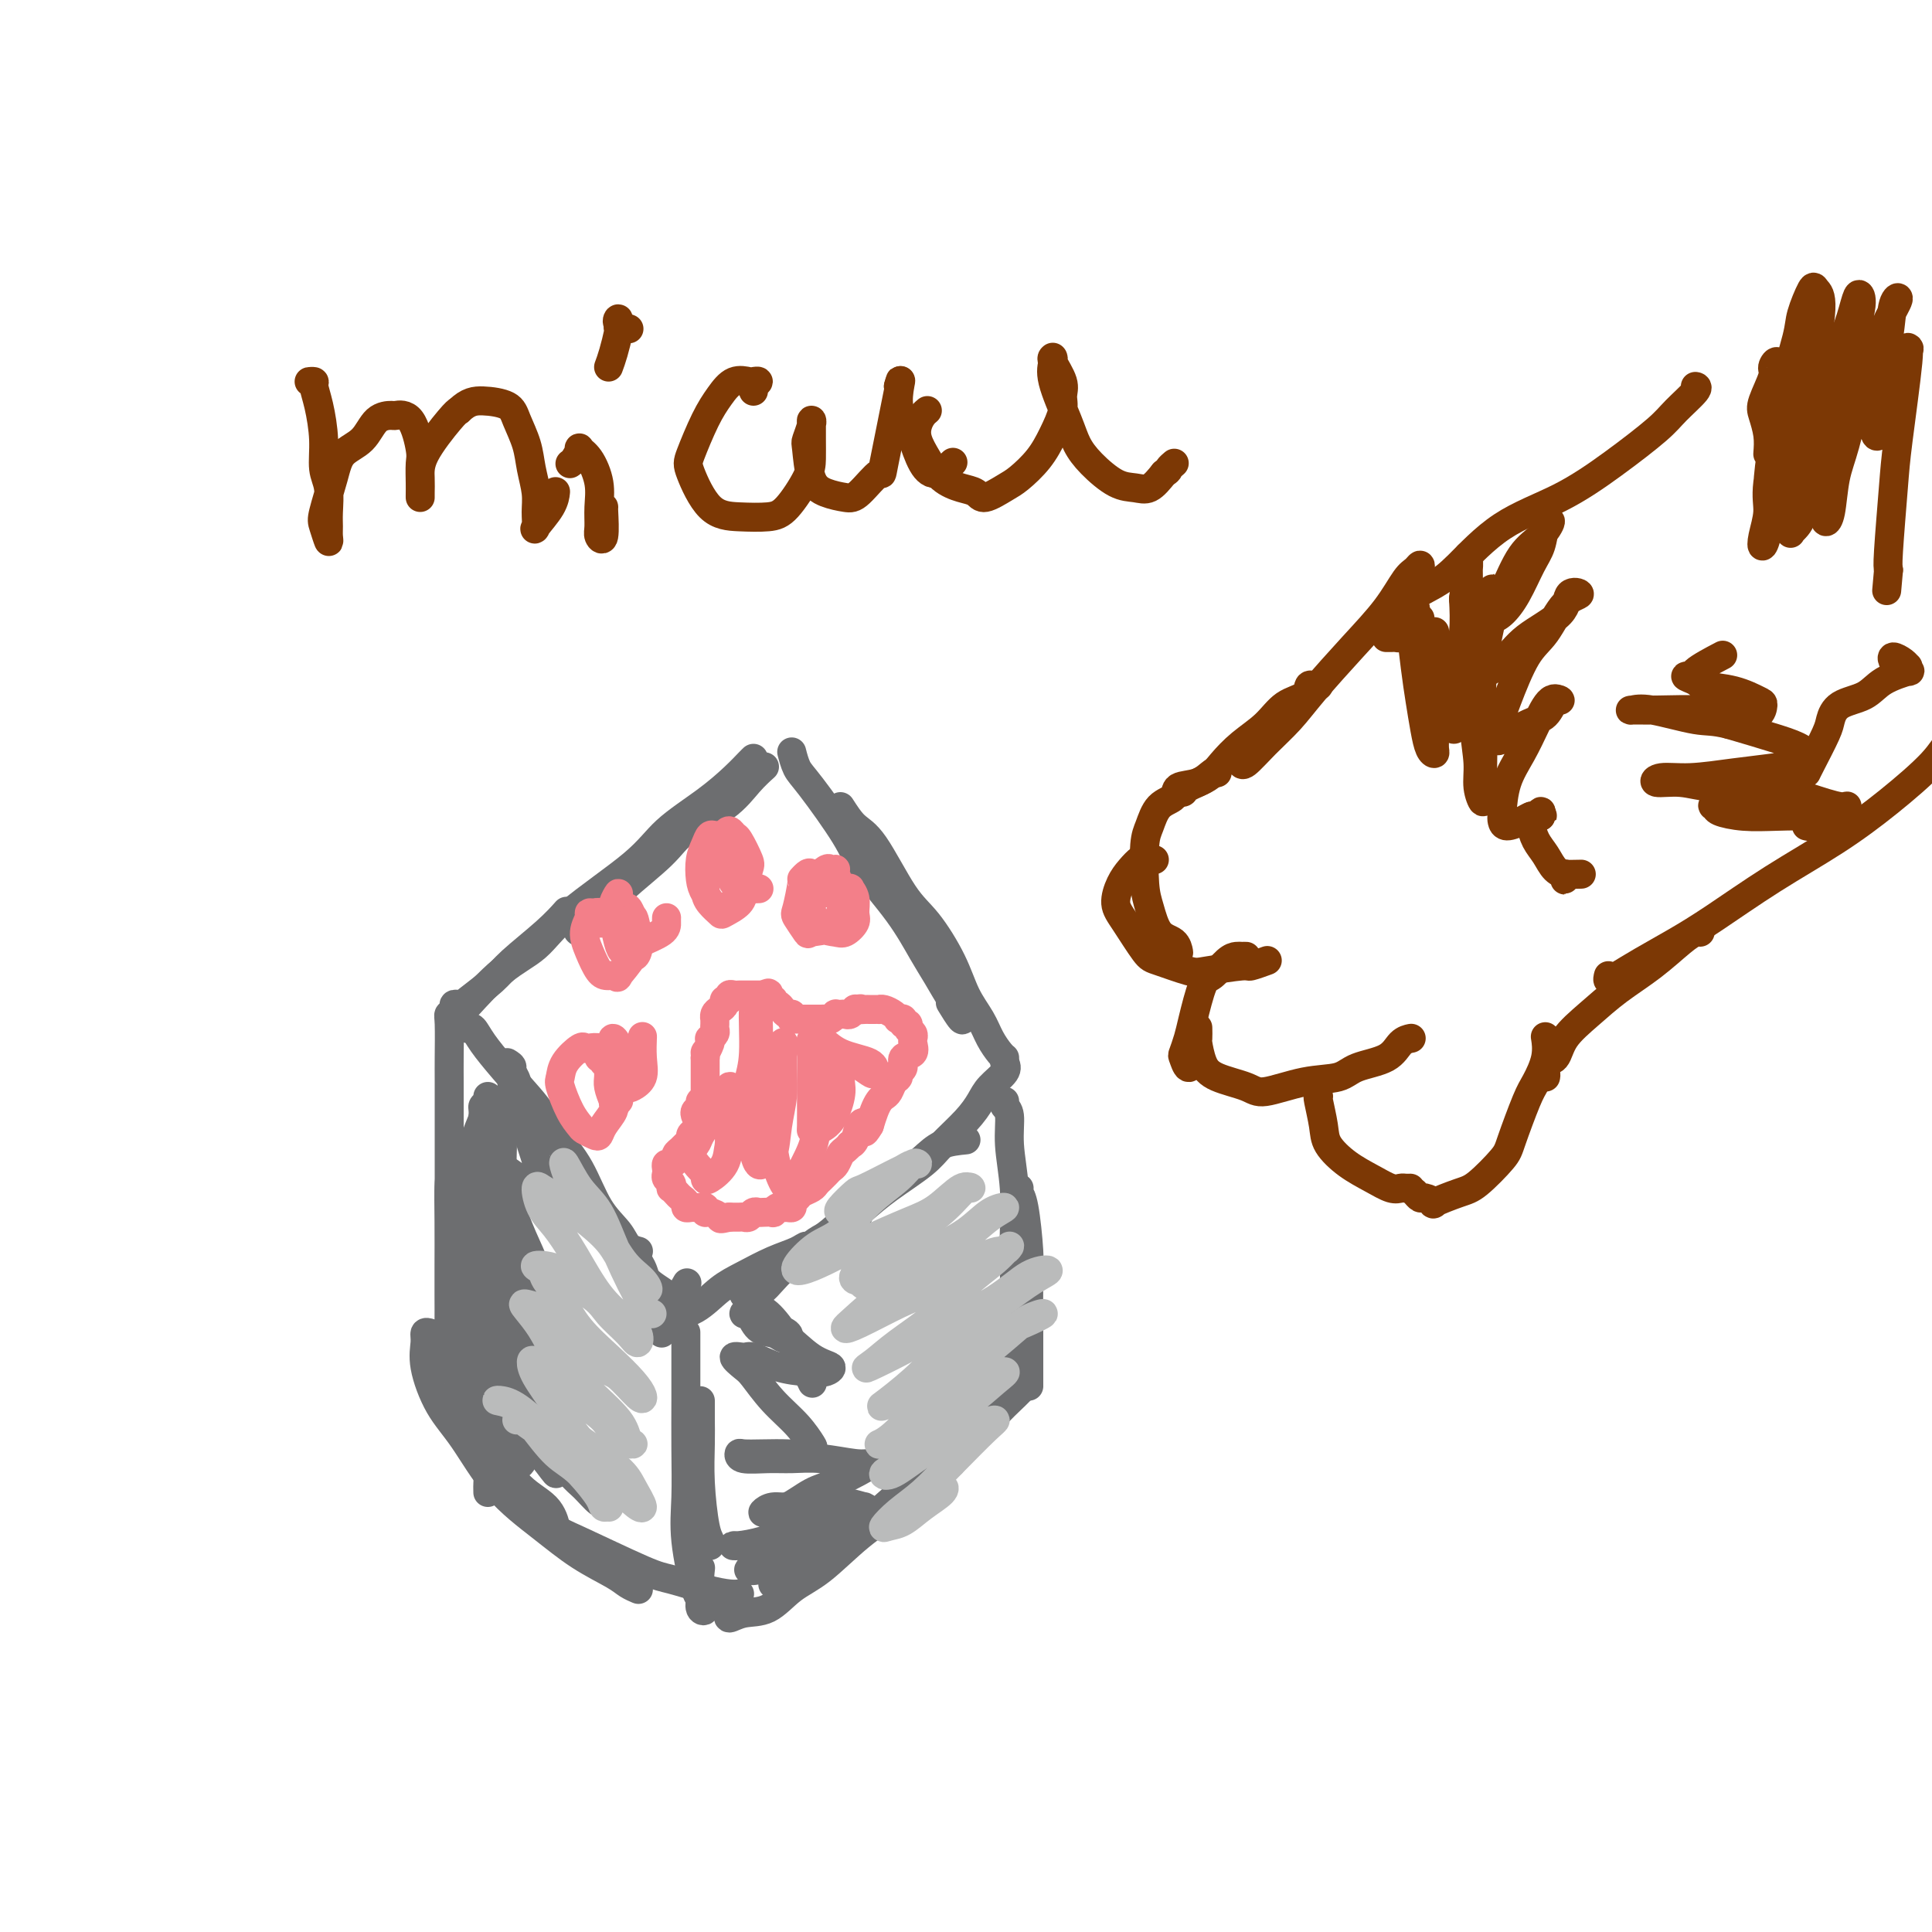 <svg viewBox='0 0 400 400' version='1.1' xmlns='http://www.w3.org/2000/svg' xmlns:xlink='http://www.w3.org/1999/xlink'><g fill='none' stroke='#6D6E70' stroke-width='6' stroke-linecap='round' stroke-linejoin='round'><path d='M94,211c0.328,-0.718 0.657,-1.437 1,-2c0.343,-0.563 0.702,-0.971 2,-2c1.298,-1.029 3.536,-2.679 5,-4c1.464,-1.321 2.155,-2.313 4,-4c1.845,-1.687 4.843,-4.070 7,-6c2.157,-1.930 3.473,-3.409 4,-4c0.527,-0.591 0.263,-0.296 0,0'/><path d='M95,211c-0.397,-0.027 -0.794,-0.054 -1,0c-0.206,0.054 -0.222,0.190 0,0c0.222,-0.190 0.683,-0.706 1,-1c0.317,-0.294 0.489,-0.366 2,-2c1.511,-1.634 4.361,-4.830 7,-7c2.639,-2.170 5.068,-3.314 7,-5c1.932,-1.686 3.367,-3.914 7,-7c3.633,-3.086 9.463,-7.030 13,-10c3.537,-2.970 4.780,-4.968 7,-7c2.220,-2.032 5.418,-4.100 8,-6c2.582,-1.900 4.548,-3.633 6,-5c1.452,-1.367 2.391,-2.368 3,-3c0.609,-0.632 0.888,-0.895 1,-1c0.112,-0.105 0.056,-0.053 0,0'/><path d='M120,193c-0.359,-0.186 -0.719,-0.373 0,-1c0.719,-0.627 2.516,-1.696 4,-3c1.484,-1.304 2.655,-2.845 5,-5c2.345,-2.155 5.865,-4.925 8,-7c2.135,-2.075 2.884,-3.457 5,-5c2.116,-1.543 5.598,-3.249 8,-5c2.402,-1.751 3.724,-3.548 5,-5c1.276,-1.452 2.508,-2.558 3,-3c0.492,-0.442 0.246,-0.221 0,0'/><path d='M97,213c0.288,-0.222 0.575,-0.445 1,0c0.425,0.445 0.987,1.557 2,3c1.013,1.443 2.475,3.218 4,5c1.525,1.782 3.112,3.572 5,6c1.888,2.428 4.077,5.494 6,8c1.923,2.506 3.580,4.451 5,7c1.420,2.549 2.601,5.702 4,8c1.399,2.298 3.014,3.740 4,5c0.986,1.260 1.342,2.339 2,3c0.658,0.661 1.616,0.903 2,1c0.384,0.097 0.192,0.048 0,0'/><path d='M105,220c0.543,0.330 1.087,0.660 1,1c-0.087,0.340 -0.803,0.691 0,2c0.803,1.309 3.127,3.575 5,6c1.873,2.425 3.297,5.009 5,8c1.703,2.991 3.685,6.391 5,9c1.315,2.609 1.962,4.429 4,7c2.038,2.571 5.468,5.893 7,8c1.532,2.107 1.167,2.998 2,4c0.833,1.002 2.862,2.114 4,3c1.138,0.886 1.383,1.546 2,1c0.617,-0.546 1.605,-2.299 2,-3c0.395,-0.701 0.198,-0.351 0,0'/><path d='M164,156c-0.074,-0.289 -0.148,-0.577 0,0c0.148,0.577 0.517,2.020 1,3c0.483,0.980 1.081,1.497 3,4c1.919,2.503 5.160,6.993 7,10c1.840,3.007 2.278,4.531 4,7c1.722,2.469 4.727,5.883 7,9c2.273,3.117 3.812,5.938 5,8c1.188,2.062 2.024,3.364 3,5c0.976,1.636 2.093,3.604 3,5c0.907,1.396 1.604,2.220 2,3c0.396,0.780 0.491,1.518 0,1c-0.491,-0.518 -1.569,-2.291 -2,-3c-0.431,-0.709 -0.216,-0.355 0,0'/><path d='M174,167c0.966,1.506 1.932,3.013 3,4c1.068,0.987 2.239,1.456 4,4c1.761,2.544 4.114,7.163 6,10c1.886,2.837 3.306,3.893 5,6c1.694,2.107 3.662,5.265 5,8c1.338,2.735 2.047,5.048 3,7c0.953,1.952 2.150,3.542 3,5c0.850,1.458 1.352,2.783 2,4c0.648,1.217 1.442,2.326 2,3c0.558,0.674 0.882,0.913 1,1c0.118,0.087 0.032,0.024 0,0c-0.032,-0.024 -0.009,-0.007 0,0c0.009,0.007 0.005,0.003 0,0'/><path d='M208,220c0.294,0.573 0.588,1.147 0,2c-0.588,0.853 -2.058,1.987 -3,3c-0.942,1.013 -1.356,1.905 -2,3c-0.644,1.095 -1.516,2.394 -3,4c-1.484,1.606 -3.578,3.518 -5,5c-1.422,1.482 -2.172,2.532 -4,4c-1.828,1.468 -4.735,3.353 -7,5c-2.265,1.647 -3.889,3.057 -5,4c-1.111,0.943 -1.710,1.418 -2,2c-0.290,0.582 -0.270,1.272 0,1c0.270,-0.272 0.792,-1.506 1,-2c0.208,-0.494 0.104,-0.247 0,0'/><path d='M200,236c-1.769,0.176 -3.538,0.352 -5,1c-1.462,0.648 -2.616,1.768 -4,3c-1.384,1.232 -2.999,2.576 -5,4c-2.001,1.424 -4.388,2.927 -7,5c-2.612,2.073 -5.449,4.718 -7,6c-1.551,1.282 -1.814,1.203 -3,2c-1.186,0.797 -3.293,2.470 -5,4c-1.707,1.530 -3.013,2.917 -4,4c-0.987,1.083 -1.655,1.862 -2,2c-0.345,0.138 -0.366,-0.364 0,-1c0.366,-0.636 1.118,-1.404 2,-2c0.882,-0.596 1.893,-1.019 3,-2c1.107,-0.981 2.311,-2.521 3,-3c0.689,-0.479 0.863,0.101 1,0c0.137,-0.101 0.236,-0.885 0,-1c-0.236,-0.115 -0.806,0.438 -2,1c-1.194,0.562 -3.013,1.133 -5,2c-1.987,0.867 -4.144,2.030 -6,3c-1.856,0.970 -3.411,1.747 -5,3c-1.589,1.253 -3.210,2.981 -5,4c-1.790,1.019 -3.748,1.327 -5,2c-1.252,0.673 -1.800,1.711 -2,2c-0.200,0.289 -0.054,-0.170 0,0c0.054,0.170 0.014,0.969 0,1c-0.014,0.031 -0.004,-0.705 0,-1c0.004,-0.295 0.002,-0.147 0,0'/><path d='M95,208c-0.453,-0.086 -0.906,-0.171 -1,0c-0.094,0.171 0.171,0.599 0,1c-0.171,0.401 -0.778,0.776 -1,1c-0.222,0.224 -0.060,0.299 0,2c0.060,1.701 0.016,5.029 0,7c-0.016,1.971 -0.004,2.586 0,5c0.004,2.414 0.001,6.626 0,11c-0.001,4.374 -0.000,8.909 0,13c0.000,4.091 0.000,7.738 0,11c-0.000,3.262 -0.000,6.138 0,9c0.000,2.862 0.000,5.709 0,8c-0.000,2.291 -0.000,4.027 0,5c0.000,0.973 0.000,1.185 0,1c-0.000,-0.185 -0.000,-0.767 0,-1c0.000,-0.233 0.000,-0.116 0,0'/><path d='M94,241c-0.423,1.020 -0.845,2.041 -1,4c-0.155,1.959 -0.042,4.857 0,8c0.042,3.143 0.014,6.531 0,9c-0.014,2.469 -0.014,4.021 0,6c0.014,1.979 0.042,4.387 0,7c-0.042,2.613 -0.156,5.432 0,7c0.156,1.568 0.580,1.884 1,2c0.420,0.116 0.834,0.033 1,0c0.166,-0.033 0.083,-0.017 0,0'/><path d='M142,276c0.000,0.049 0.000,0.097 0,0c-0.000,-0.097 -0.000,-0.340 0,0c0.000,0.340 0.000,1.264 0,3c-0.000,1.736 -0.002,4.286 0,6c0.002,1.714 0.007,2.593 0,5c-0.007,2.407 -0.026,6.342 0,10c0.026,3.658 0.097,7.040 0,10c-0.097,2.960 -0.361,5.500 0,9c0.361,3.500 1.347,7.960 2,10c0.653,2.040 0.974,1.660 1,2c0.026,0.340 -0.242,1.401 0,2c0.242,0.599 0.993,0.738 1,0c0.007,-0.738 -0.729,-2.353 -1,-4c-0.271,-1.647 -0.077,-3.328 0,-4c0.077,-0.672 0.039,-0.336 0,0'/><path d='M145,290c0.002,0.723 0.003,1.447 0,2c-0.003,0.553 -0.011,0.936 0,2c0.011,1.064 0.041,2.811 0,5c-0.041,2.189 -0.155,4.821 0,8c0.155,3.179 0.578,6.904 1,9c0.422,2.096 0.845,2.564 1,3c0.155,0.436 0.044,0.839 0,1c-0.044,0.161 -0.022,0.081 0,0'/><path d='M208,228c-0.121,0.322 -0.243,0.644 0,1c0.243,0.356 0.850,0.745 1,2c0.150,1.255 -0.156,3.376 0,6c0.156,2.624 0.773,5.750 1,9c0.227,3.250 0.065,6.623 0,9c-0.065,2.377 -0.031,3.758 0,6c0.031,2.242 0.061,5.347 0,8c-0.061,2.653 -0.212,4.856 0,7c0.212,2.144 0.788,4.231 1,5c0.212,0.769 0.061,0.220 0,0c-0.061,-0.220 -0.030,-0.110 0,0'/><path d='M211,246c-0.083,0.321 -0.166,0.641 0,1c0.166,0.359 0.580,0.756 1,3c0.420,2.244 0.845,6.334 1,9c0.155,2.666 0.042,3.909 0,6c-0.042,2.091 -0.011,5.030 0,8c0.011,2.970 0.003,5.970 0,8c-0.003,2.030 -0.001,3.089 0,4c0.001,0.911 0.000,1.672 0,2c-0.000,0.328 -0.000,0.222 0,0c0.000,-0.222 0.000,-0.560 0,-2c-0.000,-1.440 -0.000,-3.983 0,-5c0.000,-1.017 0.000,-0.509 0,0'/><path d='M95,282c-0.247,0.880 -0.494,1.760 0,4c0.494,2.240 1.730,5.841 3,8c1.270,2.159 2.575,2.877 4,5c1.425,2.123 2.970,5.652 5,8c2.030,2.348 4.547,3.517 6,5c1.453,1.483 1.844,3.281 2,4c0.156,0.719 0.078,0.360 0,0'/><path d='M89,276c-0.439,-0.129 -0.878,-0.259 -1,0c-0.122,0.259 0.074,0.906 0,2c-0.074,1.094 -0.416,2.636 0,5c0.416,2.364 1.592,5.549 3,8c1.408,2.451 3.049,4.169 5,7c1.951,2.831 4.213,6.775 7,10c2.787,3.225 6.099,5.729 9,8c2.901,2.271 5.391,4.307 8,6c2.609,1.693 5.339,3.041 7,4c1.661,0.959 2.255,1.527 3,2c0.745,0.473 1.641,0.849 2,1c0.359,0.151 0.179,0.075 0,0'/><path d='M97,295c-0.078,0.398 -0.156,0.796 0,1c0.156,0.204 0.546,0.214 1,1c0.454,0.786 0.971,2.347 2,4c1.029,1.653 2.568,3.398 5,6c2.432,2.602 5.756,6.063 8,8c2.244,1.937 3.409,2.351 7,4c3.591,1.649 9.607,4.533 13,6c3.393,1.467 4.163,1.517 6,2c1.837,0.483 4.740,1.397 7,2c2.260,0.603 3.878,0.893 5,1c1.122,0.107 1.749,0.031 2,0c0.251,-0.031 0.125,-0.015 0,0'/><path d='M151,334c0.059,-0.143 0.117,-0.285 0,0c-0.117,0.285 -0.411,0.999 0,1c0.411,0.001 1.527,-0.711 3,-1c1.473,-0.289 3.302,-0.154 5,-1c1.698,-0.846 3.265,-2.671 5,-4c1.735,-1.329 3.638,-2.160 6,-4c2.362,-1.840 5.183,-4.689 8,-7c2.817,-2.311 5.631,-4.083 8,-6c2.369,-1.917 4.292,-3.978 5,-5c0.708,-1.022 0.202,-1.006 0,-1c-0.202,0.006 -0.101,0.003 0,0'/><path d='M160,328c0.162,0.193 0.325,0.387 1,0c0.675,-0.387 1.864,-1.354 3,-2c1.136,-0.646 2.219,-0.971 4,-2c1.781,-1.029 4.258,-2.761 7,-5c2.742,-2.239 5.747,-4.986 8,-7c2.253,-2.014 3.753,-3.296 6,-5c2.247,-1.704 5.239,-3.830 8,-6c2.761,-2.170 5.289,-4.385 7,-6c1.711,-1.615 2.603,-2.629 4,-4c1.397,-1.371 3.299,-3.100 4,-4c0.701,-0.900 0.200,-0.971 0,-1c-0.200,-0.029 -0.100,-0.014 0,0'/><path d='M183,314c-0.365,0.064 -0.730,0.128 0,-1c0.730,-1.128 2.556,-3.447 4,-5c1.444,-1.553 2.506,-2.339 4,-4c1.494,-1.661 3.420,-4.196 5,-6c1.580,-1.804 2.815,-2.875 4,-4c1.185,-1.125 2.319,-2.303 3,-3c0.681,-0.697 0.909,-0.913 1,-1c0.091,-0.087 0.046,-0.043 0,0'/></g>
<g fill='none' stroke='#F37F89' stroke-width='6' stroke-linecap='round' stroke-linejoin='round'><path d='M144,231c-0.121,-0.339 -0.243,-0.679 0,-1c0.243,-0.321 0.850,-0.625 1,-1c0.150,-0.375 -0.156,-0.822 0,-1c0.156,-0.178 0.774,-0.089 1,0c0.226,0.089 0.061,0.177 0,0c-0.061,-0.177 -0.016,-0.620 0,-1c0.016,-0.380 0.004,-0.697 0,-1c-0.004,-0.303 -0.001,-0.592 0,-1c0.001,-0.408 0.000,-0.935 0,-1c-0.000,-0.065 -0.000,0.333 0,0c0.000,-0.333 0.000,-1.396 0,-2c-0.000,-0.604 -0.000,-0.750 0,-1c0.000,-0.250 0.000,-0.606 0,-1c-0.000,-0.394 -0.000,-0.827 0,-1c0.000,-0.173 0.000,-0.087 0,0'/><path d='M146,219c0.250,-1.979 -0.125,-0.925 0,-1c0.125,-0.075 0.752,-1.277 1,-2c0.248,-0.723 0.119,-0.967 0,-1c-0.119,-0.033 -0.228,0.145 0,0c0.228,-0.145 0.793,-0.612 1,-1c0.207,-0.388 0.055,-0.695 0,-1c-0.055,-0.305 -0.012,-0.607 0,-1c0.012,-0.393 -0.007,-0.879 0,-1c0.007,-0.121 0.039,0.121 0,0c-0.039,-0.121 -0.150,-0.606 0,-1c0.150,-0.394 0.561,-0.698 1,-1c0.439,-0.302 0.905,-0.603 1,-1c0.095,-0.397 -0.182,-0.891 0,-1c0.182,-0.109 0.822,0.167 1,0c0.178,-0.167 -0.106,-0.777 0,-1c0.106,-0.223 0.602,-0.060 1,0c0.398,0.060 0.698,0.016 1,0c0.302,-0.016 0.606,-0.004 1,0c0.394,0.004 0.879,0.001 1,0c0.121,-0.001 -0.122,-0.000 0,0c0.122,0.000 0.610,0.000 1,0c0.390,-0.000 0.683,-0.000 1,0c0.317,0.000 0.659,0.000 1,0'/><path d='M158,206c1.714,-0.684 0.998,-0.394 1,0c0.002,0.394 0.722,0.893 1,1c0.278,0.107 0.116,-0.178 0,0c-0.116,0.178 -0.185,0.817 0,1c0.185,0.183 0.624,-0.091 1,0c0.376,0.091 0.688,0.546 1,1c0.312,0.454 0.623,0.906 1,1c0.377,0.094 0.818,-0.171 1,0c0.182,0.171 0.104,0.778 0,1c-0.104,0.222 -0.236,0.060 0,0c0.236,-0.060 0.838,-0.016 1,0c0.162,0.016 -0.116,0.004 0,0c0.116,-0.004 0.626,-0.001 1,0c0.374,0.001 0.611,0.000 1,0c0.389,-0.000 0.930,0.001 1,0c0.070,-0.001 -0.331,-0.004 0,0c0.331,0.004 1.394,0.015 2,0c0.606,-0.015 0.754,-0.057 1,0c0.246,0.057 0.591,0.211 1,0c0.409,-0.211 0.883,-0.788 1,-1c0.117,-0.212 -0.123,-0.061 0,0c0.123,0.061 0.607,0.030 1,0c0.393,-0.030 0.693,-0.060 1,0c0.307,0.060 0.621,0.208 1,0c0.379,-0.208 0.823,-0.774 1,-1c0.177,-0.226 0.089,-0.113 0,0'/><path d='M177,209c1.881,-0.309 1.082,-0.083 1,0c-0.082,0.083 0.552,0.022 1,0c0.448,-0.022 0.711,-0.007 1,0c0.289,0.007 0.606,0.005 1,0c0.394,-0.005 0.866,-0.012 1,0c0.134,0.012 -0.069,0.041 0,0c0.069,-0.041 0.410,-0.154 1,0c0.590,0.154 1.430,0.576 2,1c0.570,0.424 0.870,0.850 1,1c0.130,0.150 0.092,0.025 0,0c-0.092,-0.025 -0.236,0.049 0,0c0.236,-0.049 0.852,-0.221 1,0c0.148,0.221 -0.171,0.834 0,1c0.171,0.166 0.830,-0.114 1,0c0.170,0.114 -0.151,0.621 0,1c0.151,0.379 0.775,0.630 1,1c0.225,0.370 0.053,0.857 0,1c-0.053,0.143 0.015,-0.060 0,0c-0.015,0.060 -0.113,0.383 0,1c0.113,0.617 0.438,1.528 0,2c-0.438,0.472 -1.637,0.507 -2,1c-0.363,0.493 0.110,1.445 0,2c-0.110,0.555 -0.803,0.712 -1,1c-0.197,0.288 0.102,0.706 0,1c-0.102,0.294 -0.605,0.462 -1,1c-0.395,0.538 -0.683,1.445 -1,2c-0.317,0.555 -0.662,0.757 -1,1c-0.338,0.243 -0.668,0.527 -1,1c-0.332,0.473 -0.666,1.135 -1,2c-0.334,0.865 -0.667,1.932 -1,3'/><path d='M180,233c-1.570,2.674 -0.994,0.859 -1,0c-0.006,-0.859 -0.593,-0.763 -1,0c-0.407,0.763 -0.634,2.192 -1,3c-0.366,0.808 -0.872,0.994 -1,1c-0.128,0.006 0.120,-0.167 0,0c-0.120,0.167 -0.610,0.675 -1,1c-0.390,0.325 -0.682,0.468 -1,1c-0.318,0.532 -0.663,1.452 -1,2c-0.337,0.548 -0.667,0.724 -1,1c-0.333,0.276 -0.671,0.651 -1,1c-0.329,0.349 -0.651,0.671 -1,1c-0.349,0.329 -0.724,0.665 -1,1c-0.276,0.335 -0.451,0.668 -1,1c-0.549,0.332 -1.470,0.663 -2,1c-0.530,0.337 -0.667,0.679 -1,1c-0.333,0.321 -0.862,0.621 -1,1c-0.138,0.379 0.117,0.837 0,1c-0.117,0.163 -0.604,0.030 -1,0c-0.396,-0.030 -0.701,0.045 -1,0c-0.299,-0.045 -0.591,-0.208 -1,0c-0.409,0.208 -0.936,0.787 -1,1c-0.064,0.213 0.334,0.061 0,0c-0.334,-0.061 -1.399,-0.030 -2,0c-0.601,0.030 -0.737,0.061 -1,0c-0.263,-0.061 -0.652,-0.212 -1,0c-0.348,0.212 -0.654,0.789 -1,1c-0.346,0.211 -0.732,0.057 -1,0c-0.268,-0.057 -0.418,-0.015 -1,0c-0.582,0.015 -1.595,0.004 -2,0c-0.405,-0.004 -0.203,-0.002 0,0'/><path d='M151,252c-2.360,0.529 -1.760,0.352 -2,0c-0.240,-0.352 -1.321,-0.879 -2,-1c-0.679,-0.121 -0.955,0.163 -1,0c-0.045,-0.163 0.142,-0.775 0,-1c-0.142,-0.225 -0.612,-0.063 -1,0c-0.388,0.063 -0.696,0.028 -1,0c-0.304,-0.028 -0.606,-0.049 -1,0c-0.394,0.049 -0.880,0.167 -1,0c-0.120,-0.167 0.125,-0.618 0,-1c-0.125,-0.382 -0.621,-0.694 -1,-1c-0.379,-0.306 -0.641,-0.607 -1,-1c-0.359,-0.393 -0.814,-0.879 -1,-1c-0.186,-0.121 -0.102,0.123 0,0c0.102,-0.123 0.223,-0.611 0,-1c-0.223,-0.389 -0.789,-0.678 -1,-1c-0.211,-0.322 -0.067,-0.678 0,-1c0.067,-0.322 0.056,-0.611 0,-1c-0.056,-0.389 -0.155,-0.878 0,-1c0.155,-0.122 0.566,0.122 1,0c0.434,-0.122 0.891,-0.610 1,-1c0.109,-0.390 -0.129,-0.682 0,-1c0.129,-0.318 0.626,-0.662 1,-1c0.374,-0.338 0.625,-0.669 1,-1c0.375,-0.331 0.875,-0.662 1,-1c0.125,-0.338 -0.124,-0.683 0,-1c0.124,-0.317 0.622,-0.607 1,-1c0.378,-0.393 0.637,-0.889 1,-1c0.363,-0.111 0.828,0.162 1,0c0.172,-0.162 0.049,-0.761 0,-1c-0.049,-0.239 -0.025,-0.120 0,0'/><path d='M146,232c1.398,-1.884 0.892,-1.094 1,-1c0.108,0.094 0.828,-0.508 1,-1c0.172,-0.492 -0.205,-0.873 0,-1c0.205,-0.127 0.990,-0.000 1,0c0.010,0.000 -0.756,-0.127 -1,0c-0.244,0.127 0.034,0.508 0,1c-0.034,0.492 -0.381,1.095 -1,2c-0.619,0.905 -1.511,2.112 -2,3c-0.489,0.888 -0.576,1.457 -1,2c-0.424,0.543 -1.184,1.062 -1,2c0.184,0.938 1.314,2.296 2,3c0.686,0.704 0.929,0.754 1,1c0.071,0.246 -0.030,0.689 0,1c0.030,0.311 0.190,0.490 1,0c0.810,-0.490 2.269,-1.650 3,-3c0.731,-1.350 0.733,-2.890 1,-4c0.267,-1.110 0.800,-1.792 1,-3c0.200,-1.208 0.068,-2.943 0,-4c-0.068,-1.057 -0.071,-1.434 0,-2c0.071,-0.566 0.215,-1.319 0,-2c-0.215,-0.681 -0.790,-1.288 -1,-1c-0.210,0.288 -0.056,1.472 0,2c0.056,0.528 0.015,0.400 0,1c-0.015,0.600 -0.002,1.929 0,3c0.002,1.071 -0.007,1.883 0,3c0.007,1.117 0.029,2.538 0,3c-0.029,0.462 -0.110,-0.037 0,0c0.110,0.037 0.411,0.608 1,0c0.589,-0.608 1.466,-2.394 2,-4c0.534,-1.606 0.724,-3.030 1,-5c0.276,-1.970 0.638,-4.485 1,-7'/><path d='M156,221c0.541,-2.976 0.892,-4.414 1,-6c0.108,-1.586 -0.027,-3.318 0,-4c0.027,-0.682 0.217,-0.315 0,-1c-0.217,-0.685 -0.840,-2.423 -1,-1c-0.160,1.423 0.142,6.007 0,9c-0.142,2.993 -0.730,4.396 -1,6c-0.270,1.604 -0.223,3.408 0,6c0.223,2.592 0.623,5.973 1,8c0.377,2.027 0.732,2.700 1,3c0.268,0.300 0.450,0.225 1,0c0.550,-0.225 1.468,-0.602 2,-2c0.532,-1.398 0.678,-3.816 1,-6c0.322,-2.184 0.820,-4.133 1,-6c0.180,-1.867 0.041,-3.651 0,-5c-0.041,-1.349 0.017,-2.264 0,-3c-0.017,-0.736 -0.110,-1.294 0,-2c0.110,-0.706 0.424,-1.562 0,-1c-0.424,0.562 -1.586,2.541 -2,5c-0.414,2.459 -0.082,5.399 0,8c0.082,2.601 -0.087,4.864 0,7c0.087,2.136 0.430,4.145 1,6c0.570,1.855 1.368,3.555 2,4c0.632,0.445 1.099,-0.366 2,-2c0.901,-1.634 2.238,-4.091 3,-6c0.762,-1.909 0.950,-3.271 1,-5c0.050,-1.729 -0.038,-3.824 0,-6c0.038,-2.176 0.203,-4.432 0,-6c-0.203,-1.568 -0.772,-2.448 -1,-3c-0.228,-0.552 -0.114,-0.776 0,-1'/><path d='M168,217c-0.155,-2.722 -0.042,-1.528 0,0c0.042,1.528 0.012,3.391 0,5c-0.012,1.609 -0.008,2.964 0,5c0.008,2.036 0.020,4.753 0,6c-0.020,1.247 -0.072,1.023 0,1c0.072,-0.023 0.268,0.157 1,0c0.732,-0.157 2.000,-0.649 3,-2c1.000,-1.351 1.732,-3.562 2,-5c0.268,-1.438 0.071,-2.103 0,-3c-0.071,-0.897 -0.017,-2.027 0,-3c0.017,-0.973 -0.005,-1.790 0,-2c0.005,-0.210 0.036,0.185 0,0c-0.036,-0.185 -0.140,-0.952 0,-1c0.140,-0.048 0.522,0.622 1,1c0.478,0.378 1.052,0.465 2,1c0.948,0.535 2.271,1.519 3,2c0.729,0.481 0.864,0.457 1,0c0.136,-0.457 0.274,-1.349 -1,-2c-1.274,-0.651 -3.958,-1.060 -6,-2c-2.042,-0.940 -3.440,-2.411 -4,-3c-0.560,-0.589 -0.280,-0.294 0,0'/><path d='M125,220c-0.031,-0.414 -0.061,-0.828 0,-1c0.061,-0.172 0.214,-0.102 0,0c-0.214,0.102 -0.796,0.238 -1,0c-0.204,-0.238 -0.030,-0.848 0,-1c0.030,-0.152 -0.084,0.153 0,0c0.084,-0.153 0.366,-0.765 0,-1c-0.366,-0.235 -1.380,-0.095 -2,0c-0.620,0.095 -0.847,0.144 -1,0c-0.153,-0.144 -0.231,-0.482 -1,0c-0.769,0.482 -2.227,1.782 -3,3c-0.773,1.218 -0.860,2.354 -1,3c-0.140,0.646 -0.332,0.804 0,2c0.332,1.196 1.188,3.432 2,5c0.812,1.568 1.578,2.468 2,3c0.422,0.532 0.499,0.697 1,1c0.501,0.303 1.426,0.746 2,1c0.574,0.254 0.799,0.320 1,0c0.201,-0.320 0.379,-1.028 1,-2c0.621,-0.972 1.684,-2.210 2,-3c0.316,-0.790 -0.114,-1.134 0,-2c0.114,-0.866 0.773,-2.255 1,-3c0.227,-0.745 0.022,-0.845 0,-1c-0.022,-0.155 0.138,-0.365 0,-1c-0.138,-0.635 -0.573,-1.695 -1,-2c-0.427,-0.305 -0.847,0.144 -1,0c-0.153,-0.144 -0.038,-0.881 0,-1c0.038,-0.119 -0.000,0.381 0,1c0.000,0.619 0.038,1.359 0,2c-0.038,0.641 -0.154,1.183 0,2c0.154,0.817 0.577,1.908 1,3'/><path d='M127,228c0.226,1.077 0.792,0.270 1,0c0.208,-0.270 0.057,-0.005 0,0c-0.057,0.005 -0.019,-0.252 0,-1c0.019,-0.748 0.018,-1.989 0,-3c-0.018,-1.011 -0.054,-1.794 0,-3c0.054,-1.206 0.200,-2.836 0,-4c-0.200,-1.164 -0.744,-1.864 -1,-2c-0.256,-0.136 -0.225,0.290 0,1c0.225,0.710 0.642,1.702 1,3c0.358,1.298 0.656,2.901 1,4c0.344,1.099 0.733,1.695 1,2c0.267,0.305 0.411,0.319 1,0c0.589,-0.319 1.622,-0.972 2,-2c0.378,-1.028 0.102,-2.431 0,-4c-0.102,-1.569 -0.029,-3.306 0,-4c0.029,-0.694 0.015,-0.347 0,0'/><path d='M125,191c-0.424,0.121 -0.848,0.243 -1,0c-0.152,-0.243 -0.031,-0.850 0,-1c0.031,-0.150 -0.029,0.158 0,0c0.029,-0.158 0.147,-0.780 0,-1c-0.147,-0.220 -0.559,-0.037 -1,0c-0.441,0.037 -0.911,-0.071 -1,0c-0.089,0.071 0.202,0.320 0,1c-0.202,0.680 -0.897,1.789 -1,3c-0.103,1.211 0.386,2.524 1,4c0.614,1.476 1.353,3.115 2,4c0.647,0.885 1.204,1.018 2,1c0.796,-0.018 1.832,-0.185 2,0c0.168,0.185 -0.532,0.723 0,0c0.532,-0.723 2.296,-2.708 3,-4c0.704,-1.292 0.347,-1.893 0,-3c-0.347,-1.107 -0.685,-2.722 -1,-4c-0.315,-1.278 -0.607,-2.220 -1,-3c-0.393,-0.780 -0.887,-1.397 -1,-2c-0.113,-0.603 0.155,-1.191 0,-1c-0.155,0.191 -0.732,1.160 -1,2c-0.268,0.840 -0.227,1.549 0,3c0.227,1.451 0.638,3.642 1,5c0.362,1.358 0.673,1.883 1,2c0.327,0.117 0.669,-0.175 1,0c0.331,0.175 0.652,0.816 1,1c0.348,0.184 0.723,-0.089 1,-1c0.277,-0.911 0.456,-2.461 0,-4c-0.456,-1.539 -1.546,-3.068 -2,-4c-0.454,-0.932 -0.273,-1.266 0,-1c0.273,0.266 0.636,1.133 1,2'/><path d='M131,190c0.304,-0.518 0.565,1.687 1,3c0.435,1.313 1.045,1.735 1,2c-0.045,0.265 -0.744,0.372 0,0c0.744,-0.372 2.931,-1.223 4,-2c1.069,-0.777 1.018,-1.478 1,-2c-0.018,-0.522 -0.005,-0.863 0,-1c0.005,-0.137 0.003,-0.068 0,0'/><path d='M151,174c-0.756,-0.434 -1.513,-0.869 -2,-1c-0.487,-0.131 -0.705,0.041 -1,0c-0.295,-0.041 -0.666,-0.294 -1,0c-0.334,0.294 -0.632,1.133 -1,2c-0.368,0.867 -0.805,1.760 -1,3c-0.195,1.240 -0.148,2.828 0,4c0.148,1.172 0.396,1.928 1,3c0.604,1.072 1.562,2.459 2,3c0.438,0.541 0.354,0.236 1,0c0.646,-0.236 2.023,-0.403 3,-1c0.977,-0.597 1.555,-1.623 2,-3c0.445,-1.377 0.757,-3.106 1,-4c0.243,-0.894 0.416,-0.955 0,-2c-0.416,-1.045 -1.420,-3.074 -2,-4c-0.580,-0.926 -0.736,-0.749 -1,-1c-0.264,-0.251 -0.635,-0.930 -1,-1c-0.365,-0.070 -0.723,0.470 -1,1c-0.277,0.530 -0.473,1.049 -1,2c-0.527,0.951 -1.384,2.333 -2,4c-0.616,1.667 -0.992,3.618 -1,5c-0.008,1.382 0.351,2.194 1,3c0.649,0.806 1.586,1.605 2,2c0.414,0.395 0.303,0.386 1,0c0.697,-0.386 2.202,-1.150 3,-2c0.798,-0.850 0.889,-1.787 1,-3c0.111,-1.213 0.241,-2.702 0,-4c-0.241,-1.298 -0.852,-2.406 -1,-3c-0.148,-0.594 0.166,-0.675 0,-1c-0.166,-0.325 -0.814,-0.895 -1,-1c-0.186,-0.105 0.090,0.256 0,1c-0.090,0.744 -0.545,1.872 -1,3'/><path d='M151,179c-0.330,0.370 -0.155,0.295 0,1c0.155,0.705 0.289,2.189 1,3c0.711,0.811 1.999,0.949 3,1c1.001,0.051 1.715,0.015 2,0c0.285,-0.015 0.143,-0.007 0,0'/><path d='M172,185c-0.333,-0.437 -0.666,-0.875 -1,-1c-0.334,-0.125 -0.668,0.061 -1,0c-0.332,-0.061 -0.663,-0.371 -1,-1c-0.337,-0.629 -0.682,-1.576 -1,-2c-0.318,-0.424 -0.609,-0.323 -1,0c-0.391,0.323 -0.882,0.868 -1,1c-0.118,0.132 0.137,-0.150 0,1c-0.137,1.150 -0.664,3.733 -1,5c-0.336,1.267 -0.479,1.219 0,2c0.479,0.781 1.582,2.392 2,3c0.418,0.608 0.153,0.213 1,0c0.847,-0.213 2.808,-0.243 4,-1c1.192,-0.757 1.616,-2.241 2,-3c0.384,-0.759 0.726,-0.791 1,-1c0.274,-0.209 0.478,-0.594 0,-2c-0.478,-1.406 -1.639,-3.835 -2,-5c-0.361,-1.165 0.076,-1.068 0,-1c-0.076,0.068 -0.667,0.106 -1,0c-0.333,-0.106 -0.410,-0.358 -1,0c-0.590,0.358 -1.693,1.325 -2,2c-0.307,0.675 0.182,1.058 0,2c-0.182,0.942 -1.036,2.442 -1,4c0.036,1.558 0.962,3.173 2,4c1.038,0.827 2.188,0.868 3,1c0.812,0.132 1.285,0.357 2,0c0.715,-0.357 1.671,-1.297 2,-2c0.329,-0.703 0.032,-1.170 0,-2c-0.032,-0.830 0.201,-2.024 0,-3c-0.201,-0.976 -0.837,-1.736 -1,-2c-0.163,-0.264 0.149,-0.033 0,0c-0.149,0.033 -0.757,-0.134 -1,0c-0.243,0.134 -0.122,0.567 0,1'/></g>
<g fill='none' stroke='#6D6E70' stroke-width='6' stroke-linecap='round' stroke-linejoin='round'><path d='M101,309c-0.016,-0.843 -0.032,-1.687 0,-2c0.032,-0.313 0.111,-0.097 0,-1c-0.111,-0.903 -0.412,-2.925 -1,-5c-0.588,-2.075 -1.464,-4.205 -2,-6c-0.536,-1.795 -0.734,-3.257 -1,-5c-0.266,-1.743 -0.601,-3.766 -1,-5c-0.399,-1.234 -0.862,-1.678 -1,-2c-0.138,-0.322 0.048,-0.521 0,-1c-0.048,-0.479 -0.332,-1.239 0,-1c0.332,0.239 1.279,1.477 2,3c0.721,1.523 1.215,3.330 2,5c0.785,1.670 1.862,3.204 3,5c1.138,1.796 2.336,3.853 3,5c0.664,1.147 0.792,1.384 1,2c0.208,0.616 0.495,1.612 1,2c0.505,0.388 1.229,0.169 1,-1c-0.229,-1.169 -1.410,-3.287 -2,-5c-0.590,-1.713 -0.590,-3.022 -1,-5c-0.410,-1.978 -1.232,-4.624 -2,-7c-0.768,-2.376 -1.483,-4.482 -2,-6c-0.517,-1.518 -0.836,-2.447 -1,-3c-0.164,-0.553 -0.173,-0.730 0,-1c0.173,-0.270 0.526,-0.633 1,0c0.474,0.633 1.068,2.264 2,4c0.932,1.736 2.202,3.578 3,5c0.798,1.422 1.123,2.422 2,4c0.877,1.578 2.307,3.732 3,5c0.693,1.268 0.648,1.649 1,2c0.352,0.351 1.101,0.672 1,0c-0.101,-0.672 -1.050,-2.336 -2,-4'/><path d='M111,291c-0.642,-1.240 -1.246,-2.338 -2,-4c-0.754,-1.662 -1.656,-3.886 -3,-6c-1.344,-2.114 -3.128,-4.117 -4,-6c-0.872,-1.883 -0.830,-3.646 -1,-5c-0.170,-1.354 -0.551,-2.298 -1,-3c-0.449,-0.702 -0.965,-1.161 -1,-1c-0.035,0.161 0.410,0.941 1,2c0.590,1.059 1.326,2.396 2,4c0.674,1.604 1.287,3.474 2,5c0.713,1.526 1.526,2.707 2,4c0.474,1.293 0.610,2.700 1,3c0.390,0.300 1.036,-0.505 1,-1c-0.036,-0.495 -0.752,-0.681 -1,-2c-0.248,-1.319 -0.028,-3.771 -1,-6c-0.972,-2.229 -3.137,-4.234 -4,-6c-0.863,-1.766 -0.425,-3.294 -1,-5c-0.575,-1.706 -2.163,-3.589 -3,-5c-0.837,-1.411 -0.922,-2.348 -1,-3c-0.078,-0.652 -0.148,-1.017 0,-1c0.148,0.017 0.513,0.416 1,1c0.487,0.584 1.097,1.354 2,3c0.903,1.646 2.100,4.170 3,6c0.900,1.830 1.503,2.968 2,4c0.497,1.032 0.887,1.960 1,2c0.113,0.040 -0.050,-0.806 0,-1c0.050,-0.194 0.312,0.264 0,-1c-0.312,-1.264 -1.197,-4.250 -2,-6c-0.803,-1.750 -1.525,-2.263 -2,-4c-0.475,-1.737 -0.705,-4.698 -1,-7c-0.295,-2.302 -0.656,-3.943 -1,-5c-0.344,-1.057 -0.672,-1.528 -1,-2'/><path d='M99,245c-0.742,-3.702 0.403,-0.958 1,0c0.597,0.958 0.647,0.129 1,1c0.353,0.871 1.008,3.443 2,6c0.992,2.557 2.320,5.101 3,7c0.680,1.899 0.711,3.153 1,4c0.289,0.847 0.835,1.286 1,2c0.165,0.714 -0.051,1.702 0,1c0.051,-0.702 0.368,-3.094 0,-5c-0.368,-1.906 -1.423,-3.327 -2,-6c-0.577,-2.673 -0.676,-6.600 -1,-9c-0.324,-2.400 -0.872,-3.274 -1,-5c-0.128,-1.726 0.165,-4.305 0,-6c-0.165,-1.695 -0.788,-2.506 -1,-3c-0.212,-0.494 -0.015,-0.672 0,-1c0.015,-0.328 -0.154,-0.807 0,-1c0.154,-0.193 0.630,-0.101 1,0c0.370,0.101 0.635,0.211 1,0c0.365,-0.211 0.830,-0.743 1,-1c0.170,-0.257 0.045,-0.238 0,-1c-0.045,-0.762 -0.009,-2.306 0,-3c0.009,-0.694 -0.009,-0.540 0,-1c0.009,-0.460 0.047,-1.535 0,-2c-0.047,-0.465 -0.177,-0.321 0,0c0.177,0.321 0.663,0.817 1,2c0.337,1.183 0.525,3.052 1,5c0.475,1.948 1.238,3.974 2,6'/><path d='M110,235c0.406,1.870 -0.580,0.047 0,2c0.580,1.953 2.727,7.684 2,9c-0.727,1.316 -4.329,-1.782 -6,-3c-1.671,-1.218 -1.413,-0.556 -1,0c0.413,0.556 0.979,1.005 1,2c0.021,0.995 -0.503,2.536 0,5c0.503,2.464 2.034,5.852 3,8c0.966,2.148 1.367,3.055 2,5c0.633,1.945 1.497,4.927 2,7c0.503,2.073 0.646,3.237 1,4c0.354,0.763 0.919,1.124 1,1c0.081,-0.124 -0.321,-0.734 -1,-2c-0.679,-1.266 -1.635,-3.189 -3,-5c-1.365,-1.811 -3.138,-3.509 -4,-5c-0.862,-1.491 -0.812,-2.773 -1,-4c-0.188,-1.227 -0.614,-2.397 -1,-3c-0.386,-0.603 -0.734,-0.638 -1,-1c-0.266,-0.362 -0.451,-1.049 0,0c0.451,1.049 1.539,3.836 2,6c0.461,2.164 0.295,3.704 1,6c0.705,2.296 2.280,5.347 3,8c0.720,2.653 0.585,4.907 1,7c0.415,2.093 1.381,4.025 2,5c0.619,0.975 0.891,0.993 1,1c0.109,0.007 0.054,0.004 0,0'/><path d='M114,288c0.914,4.456 -1.300,-0.403 -3,-3c-1.700,-2.597 -2.887,-2.931 -4,-4c-1.113,-1.069 -2.153,-2.875 -3,-4c-0.847,-1.125 -1.501,-1.571 -2,-2c-0.499,-0.429 -0.843,-0.840 -1,-1c-0.157,-0.160 -0.127,-0.068 0,1c0.127,1.068 0.351,3.114 1,5c0.649,1.886 1.722,3.613 3,6c1.278,2.387 2.763,5.434 4,8c1.237,2.566 2.228,4.652 3,6c0.772,1.348 1.325,1.958 2,3c0.675,1.042 1.473,2.515 1,2c-0.473,-0.515 -2.217,-3.017 -4,-5c-1.783,-1.983 -3.606,-3.448 -5,-5c-1.394,-1.552 -2.359,-3.191 -3,-4c-0.641,-0.809 -0.958,-0.789 -1,-1c-0.042,-0.211 0.190,-0.655 1,0c0.810,0.655 2.199,2.407 4,4c1.801,1.593 4.014,3.026 6,5c1.986,1.974 3.744,4.489 5,6c1.256,1.511 2.011,2.019 3,3c0.989,0.981 2.213,2.434 3,3c0.787,0.566 1.139,0.244 1,0c-0.139,-0.244 -0.768,-0.412 -1,-1c-0.232,-0.588 -0.066,-1.597 0,-2c0.066,-0.403 0.033,-0.202 0,0'/><path d='M160,322c-1.011,0.743 -2.022,1.485 -3,2c-0.978,0.515 -1.923,0.802 -2,1c-0.077,0.198 0.715,0.308 2,0c1.285,-0.308 3.064,-1.035 5,-2c1.936,-0.965 4.028,-2.167 6,-3c1.972,-0.833 3.825,-1.295 5,-2c1.175,-0.705 1.671,-1.651 2,-2c0.329,-0.349 0.489,-0.101 1,0c0.511,0.101 1.372,0.055 1,0c-0.372,-0.055 -1.978,-0.120 -4,0c-2.022,0.120 -4.461,0.425 -7,1c-2.539,0.575 -5.178,1.420 -7,2c-1.822,0.580 -2.825,0.895 -4,1c-1.175,0.105 -2.520,0.002 -3,0c-0.480,-0.002 -0.094,0.099 1,0c1.094,-0.099 2.898,-0.399 5,-1c2.102,-0.601 4.503,-1.505 6,-2c1.497,-0.495 2.088,-0.581 4,-1c1.912,-0.419 5.143,-1.171 7,-2c1.857,-0.829 2.339,-1.735 3,-2c0.661,-0.265 1.503,0.110 1,0c-0.503,-0.110 -2.349,-0.705 -4,-1c-1.651,-0.295 -3.107,-0.288 -5,0c-1.893,0.288 -4.223,0.859 -6,1c-1.777,0.141 -3.002,-0.148 -4,0c-0.998,0.148 -1.769,0.732 -2,1c-0.231,0.268 0.077,0.219 1,0c0.923,-0.219 2.462,-0.610 4,-1'/><path d='M163,312c1.385,-0.602 3.346,-2.108 5,-3c1.654,-0.892 3.000,-1.171 5,-2c2.000,-0.829 4.654,-2.208 6,-3c1.346,-0.792 1.384,-0.997 1,-1c-0.384,-0.003 -1.189,0.196 -3,0c-1.811,-0.196 -4.629,-0.788 -7,-1c-2.371,-0.212 -4.295,-0.043 -6,0c-1.705,0.043 -3.192,-0.041 -5,0c-1.808,0.041 -3.936,0.207 -5,0c-1.064,-0.207 -1.064,-0.787 -1,-1c0.064,-0.213 0.192,-0.061 1,0c0.808,0.061 2.295,0.030 4,0c1.705,-0.030 3.626,-0.058 5,0c1.374,0.058 2.199,0.201 3,0c0.801,-0.201 1.578,-0.747 2,-1c0.422,-0.253 0.490,-0.213 0,-1c-0.490,-0.787 -1.538,-2.401 -3,-4c-1.462,-1.599 -3.338,-3.185 -5,-5c-1.662,-1.815 -3.111,-3.861 -4,-5c-0.889,-1.139 -1.220,-1.370 -2,-2c-0.780,-0.630 -2.011,-1.657 -2,-2c0.011,-0.343 1.264,-0.001 2,0c0.736,0.001 0.956,-0.339 2,0c1.044,0.339 2.913,1.356 5,2c2.087,0.644 4.392,0.916 6,1c1.608,0.084 2.521,-0.019 3,0c0.479,0.019 0.526,0.160 1,0c0.474,-0.160 1.374,-0.620 1,-1c-0.374,-0.380 -2.024,-0.679 -4,-2c-1.976,-1.321 -4.279,-3.663 -6,-5c-1.721,-1.337 -2.861,-1.668 -4,-2'/><path d='M158,274c-2.465,-2.012 -2.627,-2.043 -3,-2c-0.373,0.043 -0.959,0.159 -1,0c-0.041,-0.159 0.461,-0.592 1,0c0.539,0.592 1.113,2.208 2,3c0.887,0.792 2.085,0.758 3,1c0.915,0.242 1.546,0.759 2,1c0.454,0.241 0.732,0.204 1,0c0.268,-0.204 0.526,-0.576 0,-1c-0.526,-0.424 -1.836,-0.900 -3,-2c-1.164,-1.100 -2.181,-2.824 -3,-4c-0.819,-1.176 -1.441,-1.804 -2,-2c-0.559,-0.196 -1.055,0.039 -1,0c0.055,-0.039 0.661,-0.353 1,0c0.339,0.353 0.410,1.374 1,2c0.590,0.626 1.700,0.858 3,2c1.300,1.142 2.792,3.193 4,5c1.208,1.807 2.133,3.371 3,5c0.867,1.629 1.676,3.323 2,4c0.324,0.677 0.162,0.339 0,0'/><path d='M102,233c0.122,-0.345 0.244,-0.689 0,-1c-0.244,-0.311 -0.853,-0.587 -1,-1c-0.147,-0.413 0.168,-0.961 0,-1c-0.168,-0.039 -0.819,0.432 -1,1c-0.181,0.568 0.109,1.234 0,2c-0.109,0.766 -0.618,1.632 -1,3c-0.382,1.368 -0.638,3.238 -1,5c-0.362,1.762 -0.830,3.417 -1,5c-0.170,1.583 -0.043,3.095 0,4c0.043,0.905 0.000,1.203 0,1c-0.000,-0.203 0.043,-0.909 0,-1c-0.043,-0.091 -0.170,0.431 0,-1c0.170,-1.431 0.638,-4.817 1,-7c0.362,-2.183 0.618,-3.164 1,-5c0.382,-1.836 0.888,-4.526 1,-6c0.112,-1.474 -0.172,-1.731 0,-2c0.172,-0.269 0.798,-0.549 1,-1c0.202,-0.451 -0.022,-1.074 0,-1c0.022,0.074 0.289,0.845 0,2c-0.289,1.155 -1.134,2.694 -2,5c-0.866,2.306 -1.752,5.380 -2,9c-0.248,3.620 0.141,7.788 0,11c-0.141,3.212 -0.811,5.469 -1,8c-0.189,2.531 0.103,5.335 1,9c0.897,3.665 2.399,8.190 3,10c0.601,1.810 0.300,0.905 0,0'/></g>
<g fill='none' stroke='#BABBBB' stroke-width='6' stroke-linecap='round' stroke-linejoin='round'><path d='M129,306c-0.469,-0.017 -0.937,-0.034 -1,0c-0.063,0.034 0.280,0.118 0,0c-0.280,-0.118 -1.184,-0.440 -2,-1c-0.816,-0.560 -1.546,-1.359 -3,-2c-1.454,-0.641 -3.634,-1.124 -5,-2c-1.366,-0.876 -1.920,-2.145 -3,-3c-1.080,-0.855 -2.687,-1.296 -4,-2c-1.313,-0.704 -2.330,-1.670 -3,-2c-0.670,-0.330 -0.991,-0.025 -1,0c-0.009,0.025 0.295,-0.229 1,0c0.705,0.229 1.810,0.941 3,2c1.190,1.059 2.466,2.465 4,4c1.534,1.535 3.325,3.197 5,5c1.675,1.803 3.232,3.745 4,5c0.768,1.255 0.745,1.822 1,2c0.255,0.178 0.789,-0.034 1,0c0.211,0.034 0.101,0.314 -1,-1c-1.101,-1.314 -3.193,-4.222 -5,-6c-1.807,-1.778 -3.331,-2.424 -5,-4c-1.669,-1.576 -3.485,-4.080 -5,-6c-1.515,-1.920 -2.729,-3.256 -4,-4c-1.271,-0.744 -2.600,-0.896 -3,-1c-0.400,-0.104 0.130,-0.159 1,0c0.870,0.159 2.081,0.532 4,2c1.919,1.468 4.548,4.033 7,6c2.452,1.967 4.728,3.338 7,5c2.272,1.662 4.541,3.616 6,5c1.459,1.384 2.109,2.200 3,3c0.891,0.800 2.022,1.586 2,1c-0.022,-0.586 -1.198,-2.542 -2,-4c-0.802,-1.458 -1.229,-2.416 -3,-4c-1.771,-1.584 -4.885,-3.792 -8,-6'/><path d='M120,298c-2.609,-3.279 -3.630,-4.977 -5,-7c-1.370,-2.023 -3.089,-4.372 -4,-6c-0.911,-1.628 -1.016,-2.534 -1,-3c0.016,-0.466 0.152,-0.493 1,0c0.848,0.493 2.407,1.505 4,3c1.593,1.495 3.218,3.471 5,5c1.782,1.529 3.719,2.610 5,4c1.281,1.390 1.906,3.088 3,4c1.094,0.912 2.659,1.039 3,1c0.341,-0.039 -0.540,-0.242 -1,-1c-0.460,-0.758 -0.498,-2.069 -2,-4c-1.502,-1.931 -4.469,-4.480 -7,-7c-2.531,-2.520 -4.626,-5.011 -6,-7c-1.374,-1.989 -2.028,-3.476 -3,-5c-0.972,-1.524 -2.261,-3.084 -3,-4c-0.739,-0.916 -0.926,-1.188 0,-1c0.926,0.188 2.966,0.835 5,2c2.034,1.165 4.063,2.846 6,5c1.937,2.154 3.783,4.780 5,6c1.217,1.220 1.805,1.035 3,2c1.195,0.965 2.998,3.082 4,4c1.002,0.918 1.202,0.637 1,0c-0.202,-0.637 -0.807,-1.630 -2,-3c-1.193,-1.370 -2.973,-3.116 -5,-5c-2.027,-1.884 -4.302,-3.906 -6,-6c-1.698,-2.094 -2.819,-4.260 -4,-6c-1.181,-1.740 -2.421,-3.055 -3,-4c-0.579,-0.945 -0.495,-1.521 -1,-2c-0.505,-0.479 -1.597,-0.860 -1,-1c0.597,-0.140 2.885,-0.040 5,1c2.115,1.040 4.058,3.020 6,5'/><path d='M122,268c2.395,1.630 2.883,2.706 4,4c1.117,1.294 2.863,2.808 4,4c1.137,1.192 1.666,2.064 2,2c0.334,-0.064 0.473,-1.063 0,-2c-0.473,-0.937 -1.559,-1.814 -3,-3c-1.441,-1.186 -3.238,-2.683 -5,-5c-1.762,-2.317 -3.488,-5.455 -5,-8c-1.512,-2.545 -2.808,-4.498 -4,-6c-1.192,-1.502 -2.279,-2.552 -3,-4c-0.721,-1.448 -1.078,-3.294 -1,-4c0.078,-0.706 0.589,-0.272 1,0c0.411,0.272 0.720,0.383 3,2c2.280,1.617 6.529,4.740 9,7c2.471,2.260 3.162,3.659 4,5c0.838,1.341 1.822,2.626 3,4c1.178,1.374 2.551,2.836 3,3c0.449,0.164 -0.027,-0.970 -1,-2c-0.973,-1.030 -2.445,-1.954 -4,-4c-1.555,-2.046 -3.193,-5.212 -5,-8c-1.807,-2.788 -3.782,-5.197 -5,-7c-1.218,-1.803 -1.679,-2.998 -2,-4c-0.321,-1.002 -0.504,-1.809 0,-1c0.504,0.809 1.694,3.236 3,5c1.306,1.764 2.728,2.865 4,5c1.272,2.135 2.392,5.304 4,9c1.608,3.696 3.702,7.918 5,10c1.298,2.082 1.799,2.023 2,2c0.201,-0.023 0.100,-0.012 0,0'/><path d='M174,251c-0.324,-0.090 -0.649,-0.181 0,-1c0.649,-0.819 2.271,-2.367 3,-3c0.729,-0.633 0.564,-0.351 2,-1c1.436,-0.649 4.474,-2.228 6,-3c1.526,-0.772 1.541,-0.735 2,-1c0.459,-0.265 1.363,-0.832 2,-1c0.637,-0.168 1.007,0.063 1,0c-0.007,-0.063 -0.391,-0.419 -1,0c-0.609,0.419 -1.443,1.615 -3,3c-1.557,1.385 -3.839,2.961 -6,5c-2.161,2.039 -4.202,4.542 -6,6c-1.798,1.458 -3.353,1.871 -5,3c-1.647,1.129 -3.386,2.973 -4,4c-0.614,1.027 -0.101,1.239 1,1c1.101,-0.239 2.791,-0.927 5,-2c2.209,-1.073 4.936,-2.532 8,-4c3.064,-1.468 6.466,-2.946 9,-4c2.534,-1.054 4.200,-1.683 6,-3c1.800,-1.317 3.735,-3.322 5,-4c1.265,-0.678 1.861,-0.030 2,0c0.139,0.030 -0.180,-0.557 -1,0c-0.820,0.557 -2.140,2.258 -4,4c-1.860,1.742 -4.258,3.525 -6,5c-1.742,1.475 -2.828,2.643 -5,4c-2.172,1.357 -5.431,2.904 -7,4c-1.569,1.096 -1.448,1.742 -1,2c0.448,0.258 1.224,0.129 2,0'/><path d='M179,265c-1.837,2.680 3.570,-0.120 7,-2c3.430,-1.880 4.884,-2.840 7,-4c2.116,-1.160 4.893,-2.520 7,-4c2.107,-1.480 3.544,-3.080 5,-4c1.456,-0.920 2.929,-1.160 3,-1c0.071,0.160 -1.262,0.721 -3,2c-1.738,1.279 -3.882,3.275 -6,5c-2.118,1.725 -4.210,3.180 -7,5c-2.790,1.820 -6.279,4.004 -9,6c-2.721,1.996 -4.672,3.802 -6,5c-1.328,1.198 -2.031,1.787 -2,2c0.031,0.213 0.795,0.048 3,-1c2.205,-1.048 5.850,-2.980 8,-4c2.150,-1.020 2.804,-1.127 6,-3c3.196,-1.873 8.933,-5.511 12,-7c3.067,-1.489 3.465,-0.830 4,-1c0.535,-0.170 1.207,-1.169 1,-1c-0.207,0.169 -1.293,1.505 -3,3c-1.707,1.495 -4.033,3.150 -6,5c-1.967,1.850 -3.573,3.895 -6,6c-2.427,2.105 -5.674,4.270 -8,6c-2.326,1.730 -3.730,3.024 -5,4c-1.270,0.976 -2.407,1.635 -1,1c1.407,-0.635 5.357,-2.564 8,-4c2.643,-1.436 3.980,-2.381 7,-4c3.020,-1.619 7.722,-3.913 11,-6c3.278,-2.087 5.133,-3.968 7,-5c1.867,-1.032 3.748,-1.215 4,-1c0.252,0.215 -1.124,0.827 -3,2c-1.876,1.173 -4.250,2.907 -7,5c-2.750,2.093 -5.875,4.547 -9,7'/><path d='M198,277c-4.131,3.408 -4.960,4.929 -7,7c-2.040,2.071 -5.292,4.692 -7,6c-1.708,1.308 -1.873,1.301 -1,1c0.873,-0.301 2.784,-0.898 5,-2c2.216,-1.102 4.739,-2.710 8,-5c3.261,-2.290 7.261,-5.262 10,-7c2.739,-1.738 4.218,-2.243 6,-3c1.782,-0.757 3.869,-1.766 4,-2c0.131,-0.234 -1.693,0.308 -3,1c-1.307,0.692 -2.096,1.534 -5,4c-2.904,2.466 -7.924,6.555 -11,9c-3.076,2.445 -4.207,3.246 -6,5c-1.793,1.754 -4.247,4.462 -6,6c-1.753,1.538 -2.806,1.906 -3,2c-0.194,0.094 0.472,-0.085 2,-1c1.528,-0.915 3.919,-2.567 7,-4c3.081,-1.433 6.853,-2.648 9,-4c2.147,-1.352 2.668,-2.842 4,-4c1.332,-1.158 3.473,-1.985 4,-2c0.527,-0.015 -0.561,0.784 -2,2c-1.439,1.216 -3.230,2.851 -6,5c-2.770,2.149 -6.518,4.812 -9,7c-2.482,2.188 -3.699,3.902 -5,5c-1.301,1.098 -2.687,1.580 -3,2c-0.313,0.420 0.446,0.777 2,0c1.554,-0.777 3.903,-2.689 6,-4c2.097,-1.311 3.943,-2.020 6,-3c2.057,-0.980 4.325,-2.232 6,-3c1.675,-0.768 2.759,-1.053 3,-1c0.241,0.053 -0.360,0.444 -2,2c-1.640,1.556 -4.320,4.278 -7,7'/><path d='M197,303c-2.498,2.557 -4.244,4.449 -6,6c-1.756,1.551 -3.521,2.761 -5,4c-1.479,1.239 -2.673,2.508 -3,3c-0.327,0.492 0.212,0.207 1,0c0.788,-0.207 1.826,-0.336 3,-1c1.174,-0.664 2.482,-1.863 4,-3c1.518,-1.137 3.244,-2.214 4,-3c0.756,-0.786 0.543,-1.283 0,-1c-0.543,0.283 -1.415,1.345 -2,2c-0.585,0.655 -0.881,0.901 -1,1c-0.119,0.099 -0.059,0.049 0,0'/></g>
<g fill='none' stroke='#7C3805' stroke-width='6' stroke-linecap='round' stroke-linejoin='round'><path d='M294,118c0.074,-0.511 0.148,-1.022 0,-1c-0.148,0.022 -0.517,0.577 -1,1c-0.483,0.423 -1.079,0.713 -2,2c-0.921,1.287 -2.167,3.571 -4,6c-1.833,2.429 -4.253,5.002 -7,8c-2.747,2.998 -5.822,6.421 -8,9c-2.178,2.579 -3.459,4.312 -5,6c-1.541,1.688 -3.341,3.329 -5,5c-1.659,1.671 -3.177,3.373 -4,4c-0.823,0.627 -0.949,0.179 -1,0c-0.051,-0.179 -0.025,-0.090 0,0'/><path d='M273,142c-0.314,0.051 -0.627,0.103 -1,0c-0.373,-0.103 -0.805,-0.359 -1,0c-0.195,0.359 -0.153,1.335 -1,2c-0.847,0.665 -2.585,1.021 -4,2c-1.415,0.979 -2.509,2.580 -4,4c-1.491,1.420 -3.379,2.657 -5,4c-1.621,1.343 -2.974,2.791 -4,4c-1.026,1.209 -1.725,2.180 -3,3c-1.275,0.820 -3.125,1.488 -4,2c-0.875,0.512 -0.774,0.869 -1,1c-0.226,0.131 -0.779,0.038 -1,0c-0.221,-0.038 -0.111,-0.019 0,0'/><path d='M252,160c-0.202,-0.210 -0.403,-0.420 -1,0c-0.597,0.420 -1.588,1.470 -3,2c-1.412,0.530 -3.243,0.538 -4,1c-0.757,0.462 -0.438,1.376 -1,2c-0.562,0.624 -2.004,0.959 -3,2c-0.996,1.041 -1.544,2.790 -2,4c-0.456,1.210 -0.820,1.881 -1,4c-0.180,2.119 -0.178,5.686 0,8c0.178,2.314 0.531,3.377 1,5c0.469,1.623 1.054,3.808 2,5c0.946,1.192 2.254,1.392 3,2c0.746,0.608 0.932,1.625 1,2c0.068,0.375 0.020,0.107 0,0c-0.020,-0.107 -0.010,-0.054 0,0'/><path d='M239,178c-0.779,0.044 -1.559,0.087 -2,0c-0.441,-0.087 -0.545,-0.305 -1,0c-0.455,0.305 -1.261,1.132 -2,2c-0.739,0.868 -1.411,1.775 -2,3c-0.589,1.225 -1.094,2.766 -1,4c0.094,1.234 0.786,2.160 2,4c1.214,1.840 2.949,4.594 4,6c1.051,1.406 1.417,1.464 3,2c1.583,0.536 4.383,1.552 6,2c1.617,0.448 2.052,0.330 4,0c1.948,-0.330 5.409,-0.872 7,-1c1.591,-0.128 1.313,0.158 2,0c0.687,-0.158 2.339,-0.759 3,-1c0.661,-0.241 0.330,-0.120 0,0'/><path d='M258,198c-0.349,0.007 -0.698,0.013 -1,0c-0.302,-0.013 -0.557,-0.047 -1,0c-0.443,0.047 -1.074,0.175 -2,1c-0.926,0.825 -2.147,2.347 -3,3c-0.853,0.653 -1.340,0.435 -2,2c-0.660,1.565 -1.495,4.911 -2,7c-0.505,2.089 -0.682,2.920 -1,4c-0.318,1.080 -0.779,2.408 -1,3c-0.221,0.592 -0.204,0.447 0,1c0.204,0.553 0.593,1.803 1,2c0.407,0.197 0.830,-0.658 1,-1c0.170,-0.342 0.085,-0.171 0,0'/><path d='M248,213c-0.005,-0.223 -0.009,-0.446 0,0c0.009,0.446 0.033,1.562 0,2c-0.033,0.438 -0.123,0.200 0,1c0.123,0.800 0.459,2.638 1,4c0.541,1.362 1.285,2.247 3,3c1.715,0.753 4.399,1.372 6,2c1.601,0.628 2.120,1.263 4,1c1.880,-0.263 5.122,-1.426 8,-2c2.878,-0.574 5.391,-0.560 7,-1c1.609,-0.440 2.312,-1.333 4,-2c1.688,-0.667 4.360,-1.107 6,-2c1.640,-0.893 2.249,-2.241 3,-3c0.751,-0.759 1.643,-0.931 2,-1c0.357,-0.069 0.178,-0.034 0,0'/><path d='M273,227c-0.107,-0.049 -0.213,-0.099 0,1c0.213,1.099 0.746,3.346 1,5c0.254,1.654 0.229,2.716 1,4c0.771,1.284 2.339,2.789 4,4c1.661,1.211 3.415,2.128 5,3c1.585,0.872 2.999,1.698 4,2c1.001,0.302 1.588,0.081 2,0c0.412,-0.081 0.649,-0.022 1,0c0.351,0.022 0.814,0.006 1,0c0.186,-0.006 0.093,-0.003 0,0'/><path d='M293,247c-0.102,-0.120 -0.203,-0.241 0,0c0.203,0.241 0.712,0.842 1,1c0.288,0.158 0.357,-0.129 1,0c0.643,0.129 1.860,0.673 2,1c0.140,0.327 -0.799,0.437 0,0c0.799,-0.437 3.334,-1.423 5,-2c1.666,-0.577 2.462,-0.747 4,-2c1.538,-1.253 3.817,-3.590 5,-5c1.183,-1.410 1.270,-1.891 2,-4c0.730,-2.109 2.105,-5.844 3,-8c0.895,-2.156 1.312,-2.733 2,-4c0.688,-1.267 1.647,-3.226 2,-5c0.353,-1.774 0.101,-3.364 0,-4c-0.101,-0.636 -0.050,-0.318 0,0'/><path d='M320,223c0.053,-0.203 0.105,-0.405 0,-1c-0.105,-0.595 -0.369,-1.582 0,-2c0.369,-0.418 1.370,-0.266 2,-1c0.630,-0.734 0.889,-2.353 2,-4c1.111,-1.647 3.075,-3.321 5,-5c1.925,-1.679 3.812,-3.364 6,-5c2.188,-1.636 4.677,-3.223 7,-5c2.323,-1.777 4.478,-3.744 6,-5c1.522,-1.256 2.410,-1.800 3,-2c0.590,-0.200 0.883,-0.057 1,0c0.117,0.057 0.059,0.029 0,0'/><path d='M291,131c-0.332,0.423 -0.663,0.845 -1,1c-0.337,0.155 -0.678,0.041 -1,0c-0.322,-0.041 -0.625,-0.011 -1,0c-0.375,0.011 -0.821,0.003 -1,0c-0.179,-0.003 -0.089,-0.002 0,0'/><path d='M287,129c0.095,-0.043 0.189,-0.086 1,-1c0.811,-0.914 2.337,-2.700 4,-4c1.663,-1.300 3.462,-2.116 5,-3c1.538,-0.884 2.814,-1.836 5,-4c2.186,-2.164 5.283,-5.540 9,-8c3.717,-2.460 8.055,-4.004 12,-6c3.945,-1.996 7.498,-4.444 11,-7c3.502,-2.556 6.952,-5.221 9,-7c2.048,-1.779 2.693,-2.673 4,-4c1.307,-1.327 3.275,-3.088 4,-4c0.725,-0.912 0.207,-0.975 0,-1c-0.207,-0.025 -0.104,-0.013 0,0'/><path d='M333,202c-0.120,0.470 -0.239,0.940 0,1c0.239,0.060 0.837,-0.291 2,-1c1.163,-0.709 2.890,-1.776 5,-3c2.110,-1.224 4.601,-2.607 7,-4c2.399,-1.393 4.705,-2.798 8,-5c3.295,-2.202 7.580,-5.201 12,-8c4.420,-2.799 8.975,-5.399 13,-8c4.025,-2.601 7.520,-5.202 11,-8c3.480,-2.798 6.946,-5.794 9,-8c2.054,-2.206 2.695,-3.622 4,-5c1.305,-1.378 3.274,-2.717 4,-4c0.726,-1.283 0.207,-2.509 0,-3c-0.207,-0.491 -0.104,-0.245 0,0'/><path d='M294,128c-0.415,0.080 -0.829,0.161 -1,0c-0.171,-0.161 -0.098,-0.562 0,-1c0.098,-0.438 0.222,-0.912 0,-1c-0.222,-0.088 -0.788,0.211 -1,0c-0.212,-0.211 -0.068,-0.933 0,-1c0.068,-0.067 0.060,0.519 0,1c-0.060,0.481 -0.171,0.857 0,3c0.171,2.143 0.624,6.053 1,9c0.376,2.947 0.675,4.931 1,7c0.325,2.069 0.676,4.224 1,6c0.324,1.776 0.623,3.171 1,4c0.377,0.829 0.833,1.090 1,1c0.167,-0.090 0.045,-0.530 0,-1c-0.045,-0.470 -0.012,-0.970 0,-2c0.012,-1.030 0.003,-2.591 0,-5c-0.003,-2.409 -0.001,-5.667 0,-8c0.001,-2.333 -0.001,-3.743 0,-5c0.001,-1.257 0.003,-2.361 0,-3c-0.003,-0.639 -0.013,-0.811 0,-1c0.013,-0.189 0.049,-0.394 0,0c-0.049,0.394 -0.185,1.388 0,3c0.185,1.612 0.689,3.842 1,6c0.311,2.158 0.427,4.243 1,6c0.573,1.757 1.603,3.187 2,4c0.397,0.813 0.163,1.010 0,1c-0.163,-0.010 -0.254,-0.226 0,-1c0.254,-0.774 0.851,-2.104 1,-4c0.149,-1.896 -0.152,-4.357 0,-7c0.152,-2.643 0.758,-5.470 1,-8c0.242,-2.530 0.121,-4.765 0,-7'/><path d='M303,124c0.536,-5.165 0.875,-5.077 1,-6c0.125,-0.923 0.036,-2.858 0,-3c-0.036,-0.142 -0.020,1.507 0,3c0.020,1.493 0.043,2.828 0,5c-0.043,2.172 -0.151,5.179 0,10c0.151,4.821 0.562,11.454 1,16c0.438,4.546 0.902,7.004 1,9c0.098,1.996 -0.169,3.529 0,5c0.169,1.471 0.775,2.878 1,3c0.225,0.122 0.068,-1.041 0,-3c-0.068,-1.959 -0.046,-4.712 0,-7c0.046,-2.288 0.118,-4.109 0,-7c-0.118,-2.891 -0.424,-6.851 0,-11c0.424,-4.149 1.578,-8.486 2,-11c0.422,-2.514 0.112,-3.205 0,-4c-0.112,-0.795 -0.025,-1.692 0,-1c0.025,0.692 -0.013,2.974 0,4c0.013,1.026 0.076,0.795 0,1c-0.076,0.205 -0.290,0.846 0,1c0.290,0.154 1.085,-0.179 2,-1c0.915,-0.821 1.949,-2.131 3,-4c1.051,-1.869 2.120,-4.296 3,-6c0.880,-1.704 1.573,-2.686 2,-4c0.427,-1.314 0.590,-2.959 1,-4c0.410,-1.041 1.068,-1.476 1,-1c-0.068,0.476 -0.861,1.865 -2,3c-1.139,1.135 -2.625,2.016 -4,4c-1.375,1.984 -2.639,5.073 -4,8c-1.361,2.927 -2.817,5.694 -4,8c-1.183,2.306 -2.091,4.153 -3,6'/><path d='M304,137c-2.529,4.980 -0.853,3.428 0,3c0.853,-0.428 0.881,0.266 2,0c1.119,-0.266 3.329,-1.494 5,-3c1.671,-1.506 2.804,-3.291 5,-5c2.196,-1.709 5.456,-3.342 7,-5c1.544,-1.658 1.373,-3.341 2,-4c0.627,-0.659 2.054,-0.296 2,0c-0.054,0.296 -1.587,0.523 -3,2c-1.413,1.477 -2.704,4.203 -4,6c-1.296,1.797 -2.596,2.666 -4,5c-1.404,2.334 -2.911,6.132 -4,9c-1.089,2.868 -1.760,4.806 -2,6c-0.240,1.194 -0.048,1.643 0,2c0.048,0.357 -0.049,0.622 1,0c1.049,-0.622 3.243,-2.132 5,-3c1.757,-0.868 3.079,-1.094 4,-2c0.921,-0.906 1.443,-2.491 2,-3c0.557,-0.509 1.148,0.059 1,0c-0.148,-0.059 -1.034,-0.745 -2,0c-0.966,0.745 -2.010,2.920 -3,5c-0.990,2.080 -1.924,4.064 -3,6c-1.076,1.936 -2.293,3.822 -3,6c-0.707,2.178 -0.904,4.646 -1,6c-0.096,1.354 -0.089,1.593 0,2c0.089,0.407 0.262,0.980 1,1c0.738,0.020 2.040,-0.514 3,-1c0.960,-0.486 1.577,-0.924 2,-1c0.423,-0.076 0.652,0.210 1,0c0.348,-0.210 0.814,-0.917 1,-1c0.186,-0.083 0.093,0.459 0,1'/><path d='M319,169c0.918,-0.295 -0.288,-0.031 -1,0c-0.712,0.031 -0.931,-0.169 -1,0c-0.069,0.169 0.011,0.707 0,1c-0.011,0.293 -0.115,0.342 0,1c0.115,0.658 0.447,1.927 1,3c0.553,1.073 1.325,1.951 2,3c0.675,1.049 1.252,2.268 2,3c0.748,0.732 1.665,0.977 2,1c0.335,0.023 0.087,-0.176 0,0c-0.087,0.176 -0.012,0.727 0,1c0.012,0.273 -0.038,0.269 0,0c0.038,-0.269 0.165,-0.804 0,-1c-0.165,-0.196 -0.621,-0.053 0,0c0.621,0.053 2.320,0.015 3,0c0.680,-0.015 0.340,-0.008 0,0'/><path d='M374,171c0.451,0.121 0.902,0.242 1,0c0.098,-0.242 -0.158,-0.848 0,-1c0.158,-0.152 0.728,0.152 1,0c0.272,-0.152 0.245,-0.758 0,-1c-0.245,-0.242 -0.708,-0.121 -1,0c-0.292,0.121 -0.414,0.242 -2,0c-1.586,-0.242 -4.635,-0.847 -7,-1c-2.365,-0.153 -4.046,0.145 -6,0c-1.954,-0.145 -4.182,-0.732 -5,-1c-0.818,-0.268 -0.227,-0.216 0,0c0.227,0.216 0.089,0.596 1,1c0.911,0.404 2.872,0.832 5,1c2.128,0.168 4.424,0.075 7,0c2.576,-0.075 5.431,-0.131 7,0c1.569,0.131 1.853,0.448 3,0c1.147,-0.448 3.159,-1.660 4,-2c0.841,-0.340 0.513,0.192 -1,0c-1.513,-0.192 -4.210,-1.108 -7,-2c-2.790,-0.892 -5.672,-1.760 -9,-2c-3.328,-0.240 -7.101,0.147 -10,0c-2.899,-0.147 -4.925,-0.827 -7,-1c-2.075,-0.173 -4.199,0.161 -5,0c-0.801,-0.161 -0.279,-0.817 1,-1c1.279,-0.183 3.314,0.106 6,0c2.686,-0.106 6.021,-0.609 9,-1c2.979,-0.391 5.600,-0.670 8,-1c2.400,-0.330 4.580,-0.710 6,-1c1.420,-0.290 2.082,-0.490 2,-1c-0.082,-0.510 -0.907,-1.330 -2,-2c-1.093,-0.670 -2.455,-1.192 -5,-2c-2.545,-0.808 -6.272,-1.904 -10,-3'/><path d='M358,150c-3.422,-0.879 -4.476,-0.575 -7,-1c-2.524,-0.425 -6.519,-1.579 -9,-2c-2.481,-0.421 -3.448,-0.110 -4,0c-0.552,0.110 -0.687,0.017 0,0c0.687,-0.017 2.198,0.041 5,0c2.802,-0.041 6.894,-0.181 10,0c3.106,0.181 5.225,0.683 7,1c1.775,0.317 3.204,0.450 4,0c0.796,-0.450 0.958,-1.482 1,-2c0.042,-0.518 -0.037,-0.521 -1,-1c-0.963,-0.479 -2.809,-1.435 -5,-2c-2.191,-0.565 -4.725,-0.741 -6,-1c-1.275,-0.259 -1.290,-0.602 -2,-1c-0.710,-0.398 -2.116,-0.850 -2,-1c0.116,-0.150 1.753,0.001 2,0c0.247,-0.001 -0.895,-0.154 0,-1c0.895,-0.846 3.827,-2.385 5,-3c1.173,-0.615 0.586,-0.308 0,0'/><path d='M366,94c0.096,-1.291 0.193,-2.583 0,-4c-0.193,-1.417 -0.675,-2.961 -1,-4c-0.325,-1.039 -0.493,-1.573 0,-3c0.493,-1.427 1.648,-3.748 2,-5c0.352,-1.252 -0.100,-1.437 0,-2c0.100,-0.563 0.751,-1.505 1,-1c0.249,0.505 0.096,2.458 0,3c-0.096,0.542 -0.134,-0.326 0,1c0.134,1.326 0.441,4.845 0,9c-0.441,4.155 -1.631,8.947 -2,12c-0.369,3.053 0.083,4.368 0,6c-0.083,1.632 -0.699,3.582 -1,5c-0.301,1.418 -0.286,2.304 0,2c0.286,-0.304 0.844,-1.796 1,-4c0.156,-2.204 -0.090,-5.119 0,-8c0.090,-2.881 0.514,-5.729 1,-9c0.486,-3.271 1.033,-6.965 2,-11c0.967,-4.035 2.356,-8.411 3,-11c0.644,-2.589 0.545,-3.389 1,-5c0.455,-1.611 1.464,-4.032 2,-5c0.536,-0.968 0.600,-0.484 1,0c0.400,0.484 1.137,0.967 1,4c-0.137,3.033 -1.149,8.614 -2,14c-0.851,5.386 -1.541,10.576 -2,14c-0.459,3.424 -0.686,5.084 -1,8c-0.314,2.916 -0.715,7.090 -1,9c-0.285,1.910 -0.455,1.556 0,1c0.455,-0.556 1.534,-1.314 2,-3c0.466,-1.686 0.318,-4.300 1,-8c0.682,-3.700 2.195,-8.486 3,-12c0.805,-3.514 0.903,-5.757 1,-8'/><path d='M378,79c1.880,-6.582 3.082,-8.038 4,-10c0.918,-1.962 1.554,-4.431 2,-6c0.446,-1.569 0.701,-2.238 1,-2c0.299,0.238 0.641,1.383 0,4c-0.641,2.617 -2.264,6.705 -3,10c-0.736,3.295 -0.586,5.795 -1,10c-0.414,4.205 -1.391,10.114 -2,14c-0.609,3.886 -0.851,5.749 -1,7c-0.149,1.251 -0.204,1.890 0,2c0.204,0.110 0.667,-0.308 1,-2c0.333,-1.692 0.536,-4.657 1,-7c0.464,-2.343 1.191,-4.065 2,-7c0.809,-2.935 1.702,-7.085 3,-11c1.298,-3.915 3.001,-7.595 4,-10c0.999,-2.405 1.294,-3.535 2,-5c0.706,-1.465 1.821,-3.265 2,-4c0.179,-0.735 -0.580,-0.406 -1,1c-0.420,1.406 -0.503,3.888 -1,7c-0.497,3.112 -1.408,6.853 -2,10c-0.592,3.147 -0.866,5.699 -1,7c-0.134,1.301 -0.130,1.350 0,2c0.130,0.650 0.384,1.902 1,1c0.616,-0.902 1.592,-3.958 2,-6c0.408,-2.042 0.246,-3.072 1,-5c0.754,-1.928 2.424,-4.755 3,-6c0.576,-1.245 0.060,-0.909 0,-1c-0.060,-0.091 0.338,-0.610 0,3c-0.338,3.610 -1.410,11.349 -2,16c-0.590,4.651 -0.697,6.214 -1,10c-0.303,3.786 -0.801,9.796 -1,13c-0.199,3.204 -0.100,3.602 0,4'/><path d='M391,118c-0.667,7.500 -0.333,3.750 0,0'/><path d='M395,139c-0.015,-0.443 -0.029,-0.887 0,-1c0.029,-0.113 0.102,0.103 0,0c-0.102,-0.103 -0.378,-0.525 -1,-1c-0.622,-0.475 -1.588,-1.004 -2,-1c-0.412,0.004 -0.269,0.541 0,1c0.269,0.459 0.665,0.840 1,1c0.335,0.160 0.610,0.100 1,0c0.390,-0.100 0.896,-0.241 1,0c0.104,0.241 -0.196,0.864 0,1c0.196,0.136 0.886,-0.217 0,0c-0.886,0.217 -3.349,1.002 -5,2c-1.651,0.998 -2.491,2.207 -4,3c-1.509,0.793 -3.686,1.169 -5,2c-1.314,0.831 -1.764,2.118 -2,3c-0.236,0.882 -0.259,1.360 -1,3c-0.741,1.640 -2.199,4.441 -3,6c-0.801,1.559 -0.943,1.874 -1,2c-0.057,0.126 -0.028,0.063 0,0'/><path d='M65,79c-0.542,0.010 -1.083,0.020 -1,0c0.083,-0.020 0.792,-0.070 1,0c0.208,0.070 -0.084,0.260 0,1c0.084,0.740 0.544,2.029 1,4c0.456,1.971 0.907,4.625 1,7c0.093,2.375 -0.171,4.470 0,6c0.171,1.530 0.779,2.493 1,4c0.221,1.507 0.056,3.557 0,5c-0.056,1.443 -0.003,2.280 0,3c0.003,0.720 -0.045,1.324 0,2c0.045,0.676 0.184,1.426 0,1c-0.184,-0.426 -0.692,-2.027 -1,-3c-0.308,-0.973 -0.418,-1.318 0,-3c0.418,-1.682 1.363,-4.699 2,-7c0.637,-2.301 0.967,-3.884 2,-5c1.033,-1.116 2.769,-1.765 4,-3c1.231,-1.235 1.955,-3.057 3,-4c1.045,-0.943 2.409,-1.009 3,-1c0.591,0.009 0.407,0.093 1,0c0.593,-0.093 1.963,-0.362 3,1c1.037,1.362 1.742,4.355 2,6c0.258,1.645 0.069,1.942 0,3c-0.069,1.058 -0.018,2.878 0,4c0.018,1.122 0.004,1.546 0,2c-0.004,0.454 0.002,0.938 0,1c-0.002,0.062 -0.012,-0.298 0,-1c0.012,-0.702 0.044,-1.745 0,-3c-0.044,-1.255 -0.166,-2.723 1,-5c1.166,-2.277 3.619,-5.365 5,-7c1.381,-1.635 1.691,-1.818 2,-2'/><path d='M95,85c1.937,-1.874 3.278,-2.061 5,-2c1.722,0.061 3.824,0.368 5,1c1.176,0.632 1.425,1.589 2,3c0.575,1.411 1.475,3.274 2,5c0.525,1.726 0.674,3.313 1,5c0.326,1.687 0.830,3.473 1,5c0.170,1.527 0.007,2.794 0,4c-0.007,1.206 0.142,2.351 0,3c-0.142,0.649 -0.574,0.803 0,0c0.574,-0.803 2.155,-2.562 3,-4c0.845,-1.438 0.956,-2.554 1,-3c0.044,-0.446 0.022,-0.223 0,0'/><path d='M118,96c0.298,-0.204 0.595,-0.408 1,-1c0.405,-0.592 0.917,-1.573 1,-2c0.083,-0.427 -0.265,-0.301 0,0c0.265,0.301 1.142,0.777 2,2c0.858,1.223 1.698,3.194 2,5c0.302,1.806 0.067,3.447 0,5c-0.067,1.553 0.035,3.019 0,4c-0.035,0.981 -0.205,1.478 0,2c0.205,0.522 0.787,1.068 1,0c0.213,-1.068 0.057,-3.749 0,-5c-0.057,-1.251 -0.016,-1.072 0,-1c0.016,0.072 0.008,0.036 0,0'/><path d='M126,76c0.310,-0.840 0.619,-1.680 1,-3c0.381,-1.320 0.832,-3.122 1,-4c0.168,-0.878 0.052,-0.834 0,-1c-0.052,-0.166 -0.042,-0.542 0,-1c0.042,-0.458 0.114,-0.999 0,-1c-0.114,-0.001 -0.415,0.538 0,1c0.415,0.462 1.547,0.846 2,1c0.453,0.154 0.226,0.077 0,0'/><path d='M156,81c-0.141,-0.311 -0.281,-0.621 0,-1c0.281,-0.379 0.984,-0.826 1,-1c0.016,-0.174 -0.656,-0.077 -1,0c-0.344,0.077 -0.362,0.132 -1,0c-0.638,-0.132 -1.897,-0.451 -3,0c-1.103,0.451 -2.051,1.672 -3,3c-0.949,1.328 -1.901,2.762 -3,5c-1.099,2.238 -2.345,5.280 -3,7c-0.655,1.720 -0.718,2.119 0,4c0.718,1.881 2.217,5.245 4,7c1.783,1.755 3.851,1.902 6,2c2.149,0.098 4.380,0.147 6,0c1.620,-0.147 2.630,-0.491 4,-2c1.370,-1.509 3.099,-4.184 4,-6c0.901,-1.816 0.975,-2.773 1,-4c0.025,-1.227 0.003,-2.724 0,-4c-0.003,-1.276 0.013,-2.329 0,-3c-0.013,-0.671 -0.054,-0.959 0,-1c0.054,-0.041 0.204,0.163 0,1c-0.204,0.837 -0.763,2.305 -1,3c-0.237,0.695 -0.151,0.618 0,2c0.151,1.382 0.367,4.224 1,6c0.633,1.776 1.683,2.487 3,3c1.317,0.513 2.900,0.829 4,1c1.100,0.171 1.717,0.198 3,-1c1.283,-1.198 3.230,-3.620 4,-4c0.770,-0.380 0.361,1.282 1,-2c0.639,-3.282 2.325,-11.509 3,-15c0.675,-3.491 0.337,-2.245 0,-1'/><path d='M186,80c1.126,-3.074 -0.058,0.240 0,3c0.058,2.760 1.357,4.967 2,6c0.643,1.033 0.628,0.893 1,2c0.372,1.107 1.131,3.462 2,5c0.869,1.538 1.849,2.260 3,2c1.151,-0.260 2.472,-1.503 3,-2c0.528,-0.497 0.264,-0.249 0,0'/><path d='M192,85c-0.321,0.262 -0.642,0.525 -1,1c-0.358,0.475 -0.753,1.164 -1,2c-0.247,0.836 -0.347,1.820 0,3c0.347,1.180 1.141,2.556 2,4c0.859,1.444 1.784,2.955 3,4c1.216,1.045 2.722,1.624 4,2c1.278,0.376 2.327,0.548 3,1c0.673,0.452 0.970,1.182 2,1c1.030,-0.182 2.791,-1.277 4,-2c1.209,-0.723 1.864,-1.075 3,-2c1.136,-0.925 2.751,-2.423 4,-4c1.249,-1.577 2.131,-3.231 3,-5c0.869,-1.769 1.725,-3.651 2,-5c0.275,-1.349 -0.031,-2.165 0,-3c0.031,-0.835 0.401,-1.688 0,-3c-0.401,-1.312 -1.571,-3.082 -2,-4c-0.429,-0.918 -0.118,-0.984 0,-1c0.118,-0.016 0.041,0.018 0,0c-0.041,-0.018 -0.048,-0.088 0,0c0.048,0.088 0.149,0.332 0,1c-0.149,0.668 -0.550,1.759 0,4c0.550,2.241 2.051,5.633 3,8c0.949,2.367 1.345,3.708 2,5c0.655,1.292 1.568,2.534 3,4c1.432,1.466 3.384,3.156 5,4c1.616,0.844 2.897,0.843 4,1c1.103,0.157 2.030,0.474 3,0c0.970,-0.474 1.985,-1.737 3,-3'/><path d='M241,98c1.095,-0.631 0.833,-0.708 1,-1c0.167,-0.292 0.762,-0.798 1,-1c0.238,-0.202 0.119,-0.101 0,0'/></g>
</svg>